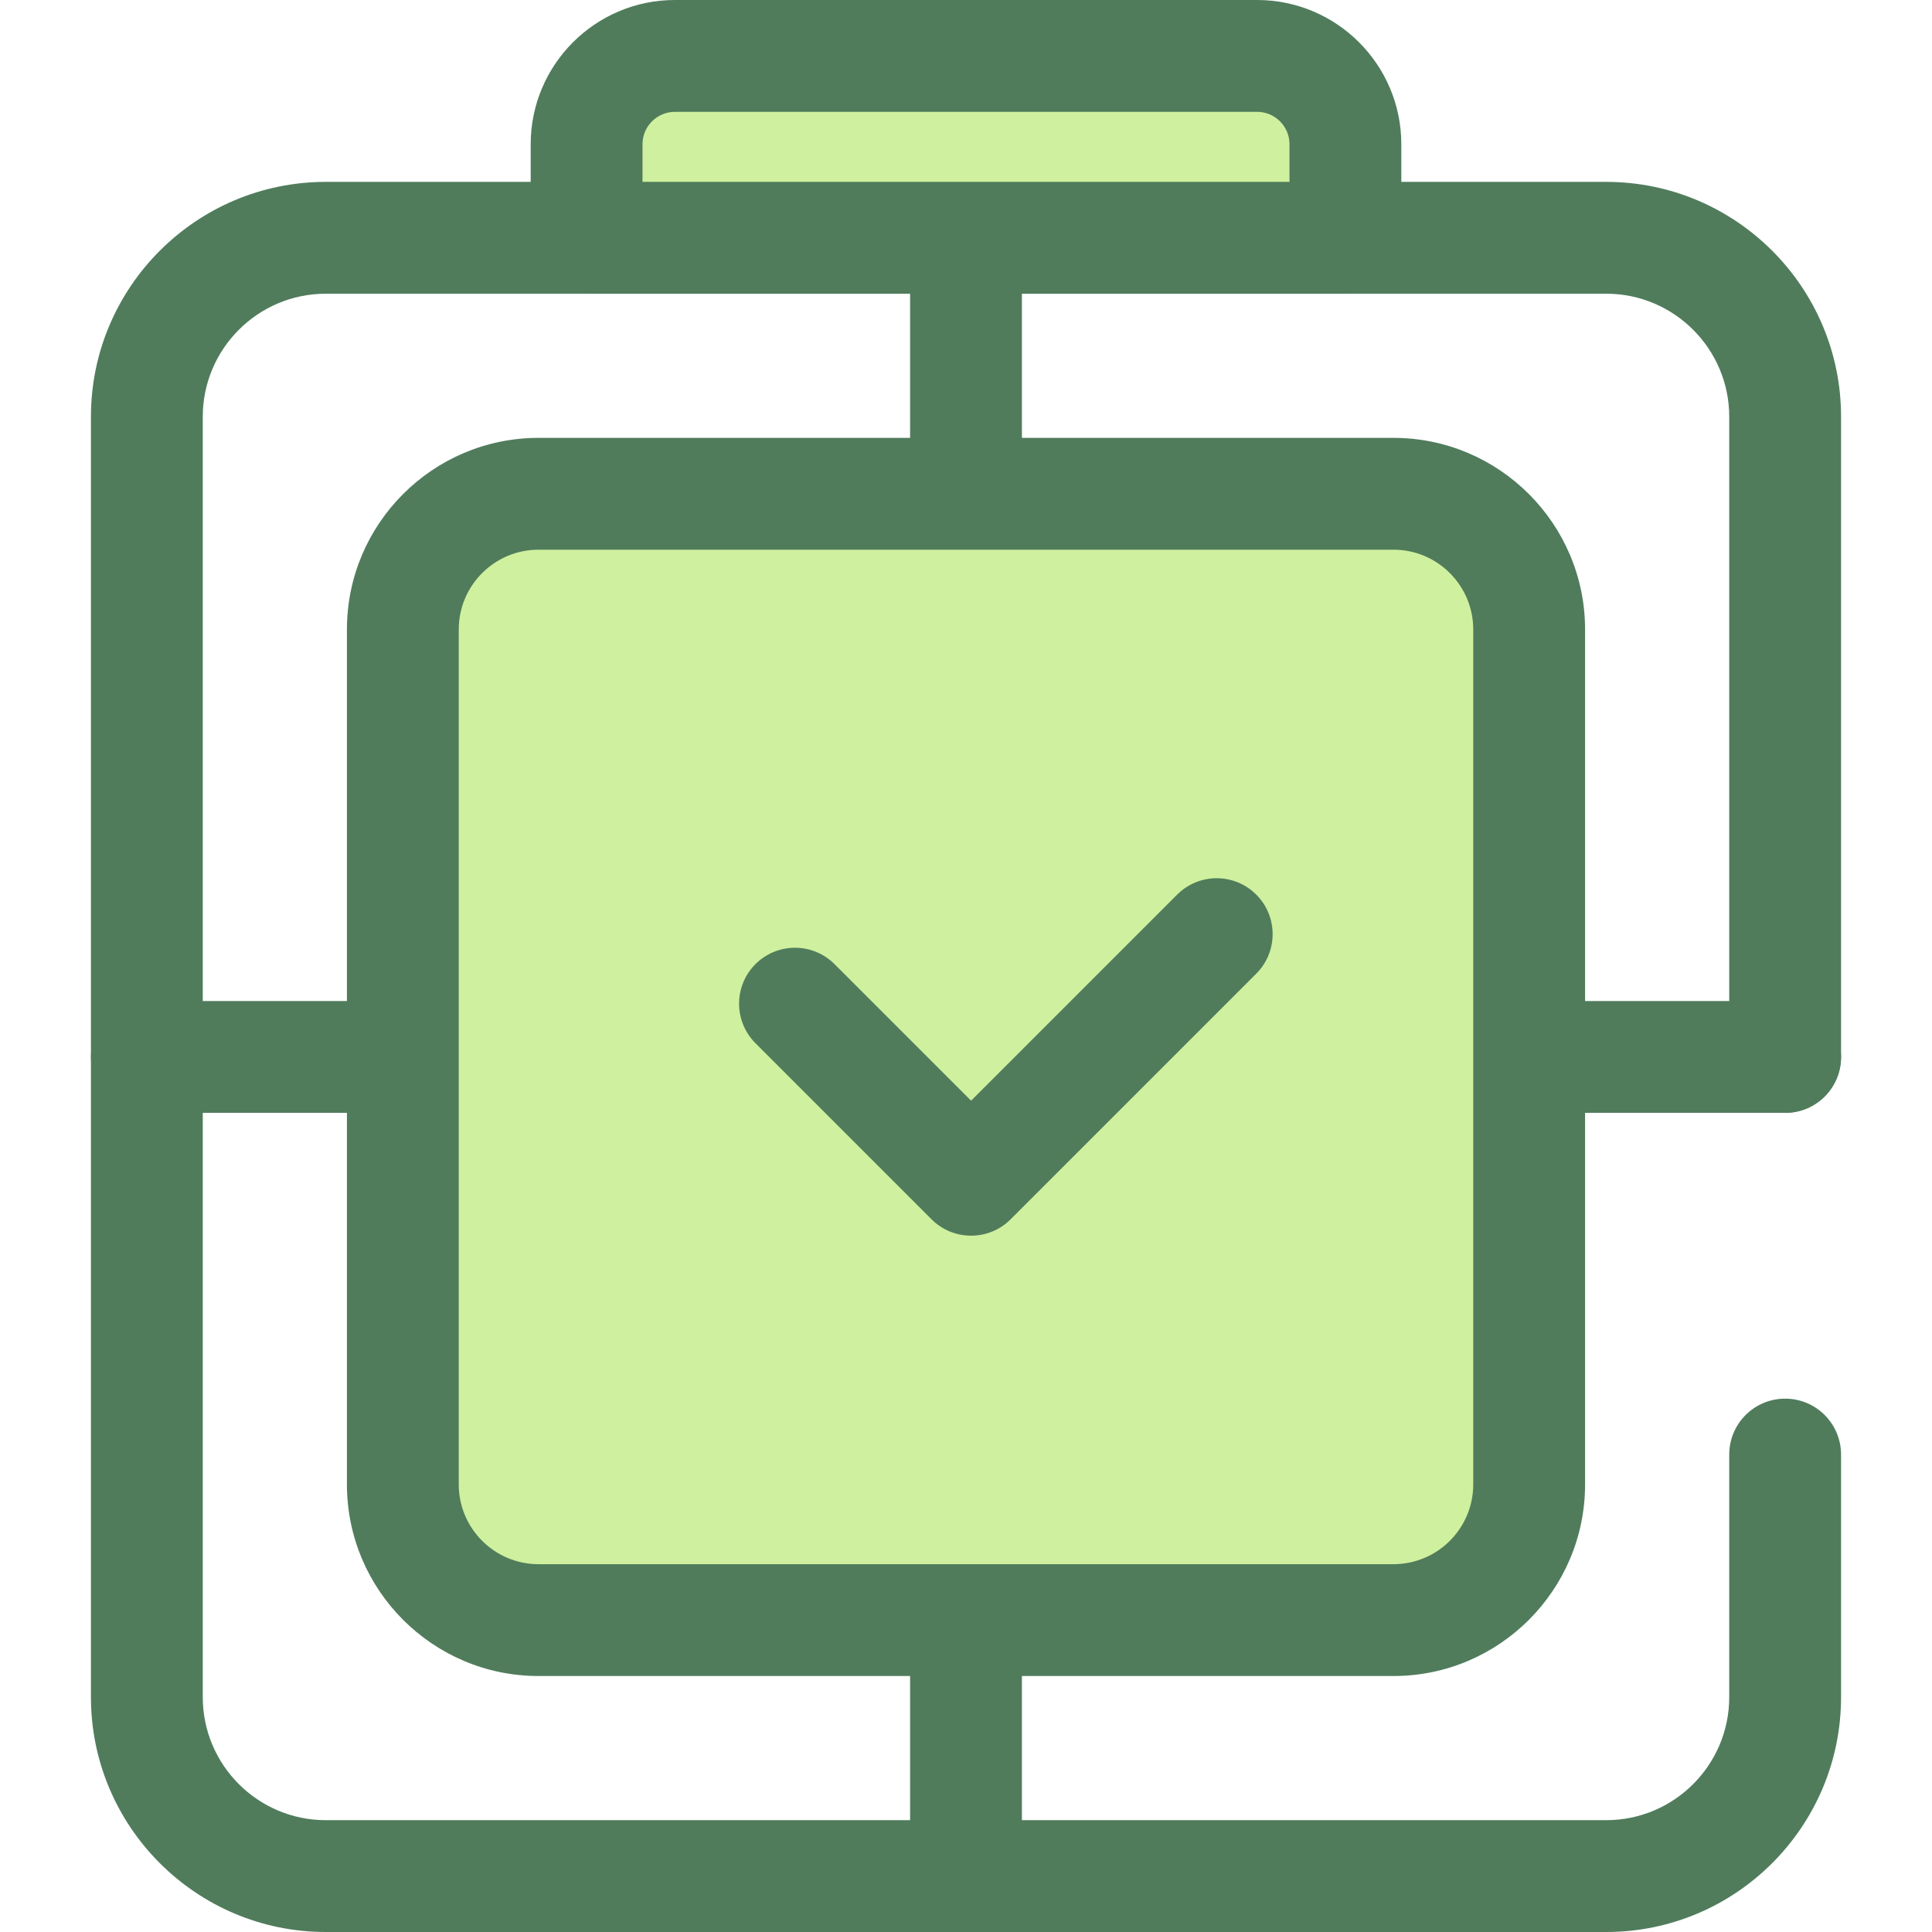 <?xml version="1.0" encoding="iso-8859-1"?>
<!-- Uploaded to: SVG Repo, www.svgrepo.com, Generator: SVG Repo Mixer Tools -->
<svg height="800px" width="800px" version="1.1" id="Layer_1" xmlns="http://www.w3.org/2000/svg" xmlns:xlink="http://www.w3.org/1999/xlink" 
	 viewBox="0 0 512 512" xml:space="preserve">
<g>
	<path style="fill:#507C5C;" d="M256.001,512c-8.184,0-14.818-6.634-14.818-14.818V63.019c0-8.184,6.634-14.818,14.818-14.818
		s14.818,6.634,14.818,14.818v434.163C270.819,505.366,264.185,512,256.001,512z"/>
	<path style="fill:#507C5C;" d="M473.082,294.918H38.919c-8.184,0-14.818-6.634-14.818-14.818s6.634-14.818,14.818-14.818h434.163
		c8.184,0,14.818,6.634,14.818,14.818S481.266,294.918,473.082,294.918z"/>
	<path style="fill:#507C5C;" d="M425.668,512H86.332C52.017,512,24.1,484.083,24.1,449.769V110.433
		c0-34.315,27.917-62.232,62.232-62.232h339.336c34.315,0,62.232,27.917,62.232,62.232v169.67c0,8.184-6.634,14.818-14.818,14.818
		c-8.184,0-14.818-6.634-14.818-14.818v-169.67c0-17.973-14.622-32.596-32.596-32.596H86.332c-17.973,0-32.596,14.622-32.596,32.596
		v339.336c0,17.973,14.622,32.595,32.596,32.595h339.336c17.973,0,32.596-14.622,32.596-32.595v-64.295
		c0-8.184,6.634-14.818,14.818-14.818s14.818,6.634,14.818,14.818v64.295C487.9,484.083,459.983,512,425.668,512z"/>
</g>
<path style="fill:#CFF09E;" d="M142.711,429.344c-19.825,0-35.954-16.129-35.954-35.954V166.812
	c0-19.825,16.129-35.954,35.954-35.954h226.578c19.825,0,35.954,16.129,35.954,35.954V393.39c0,19.825-16.129,35.954-35.954,35.954
	L142.711,429.344L142.711,429.344z"/>
<g>
	<path style="fill:#507C5C;" d="M369.289,444.162H142.711c-27.995,0-50.772-22.777-50.772-50.772V166.812
		c0-27.995,22.777-50.772,50.772-50.772h226.578c27.995,0,50.772,22.777,50.772,50.772V393.39
		C420.061,421.386,397.285,444.162,369.289,444.162z M142.711,145.676c-11.654,0-21.136,9.482-21.136,21.136V393.39
		c0,11.654,9.482,21.136,21.136,21.136h226.578c11.654,0,21.136-9.482,21.136-21.136V166.812c0-11.654-9.482-21.136-21.136-21.136
		H142.711z"/>
	<path style="fill:#507C5C;" d="M257.349,327.469c-3.793,0-7.584-1.446-10.478-4.34l-46.669-46.669
		c-5.786-5.786-5.786-15.169,0-20.957c5.786-5.786,15.169-5.786,20.957,0l36.191,36.191l54.616-54.616
		c5.786-5.785,15.168-5.786,20.955,0c5.786,5.786,5.786,15.169,0,20.955l-65.093,65.093
		C264.934,326.021,261.141,327.469,257.349,327.469z"/>
</g>
<path style="fill:#CFF09E;" d="M356.543,63.019H155.457V38.214c0-12.921,10.475-23.396,23.396-23.396h154.294
	c12.921,0,23.396,10.475,23.396,23.396V63.019z"/>
<path style="fill:#507C5C;" d="M356.544,77.837H155.457c-8.184,0-14.818-6.634-14.818-14.818V38.214
	C140.639,17.143,157.782,0,178.853,0h154.294c21.071,0,38.215,17.143,38.215,38.214v24.805
	C371.362,71.203,364.728,77.837,356.544,77.837z M170.275,48.201h171.452v-9.987c0-4.73-3.848-8.578-8.58-8.578H178.853
	c-4.73,0-8.58,3.848-8.58,8.578v9.987H170.275z"/>
</svg>